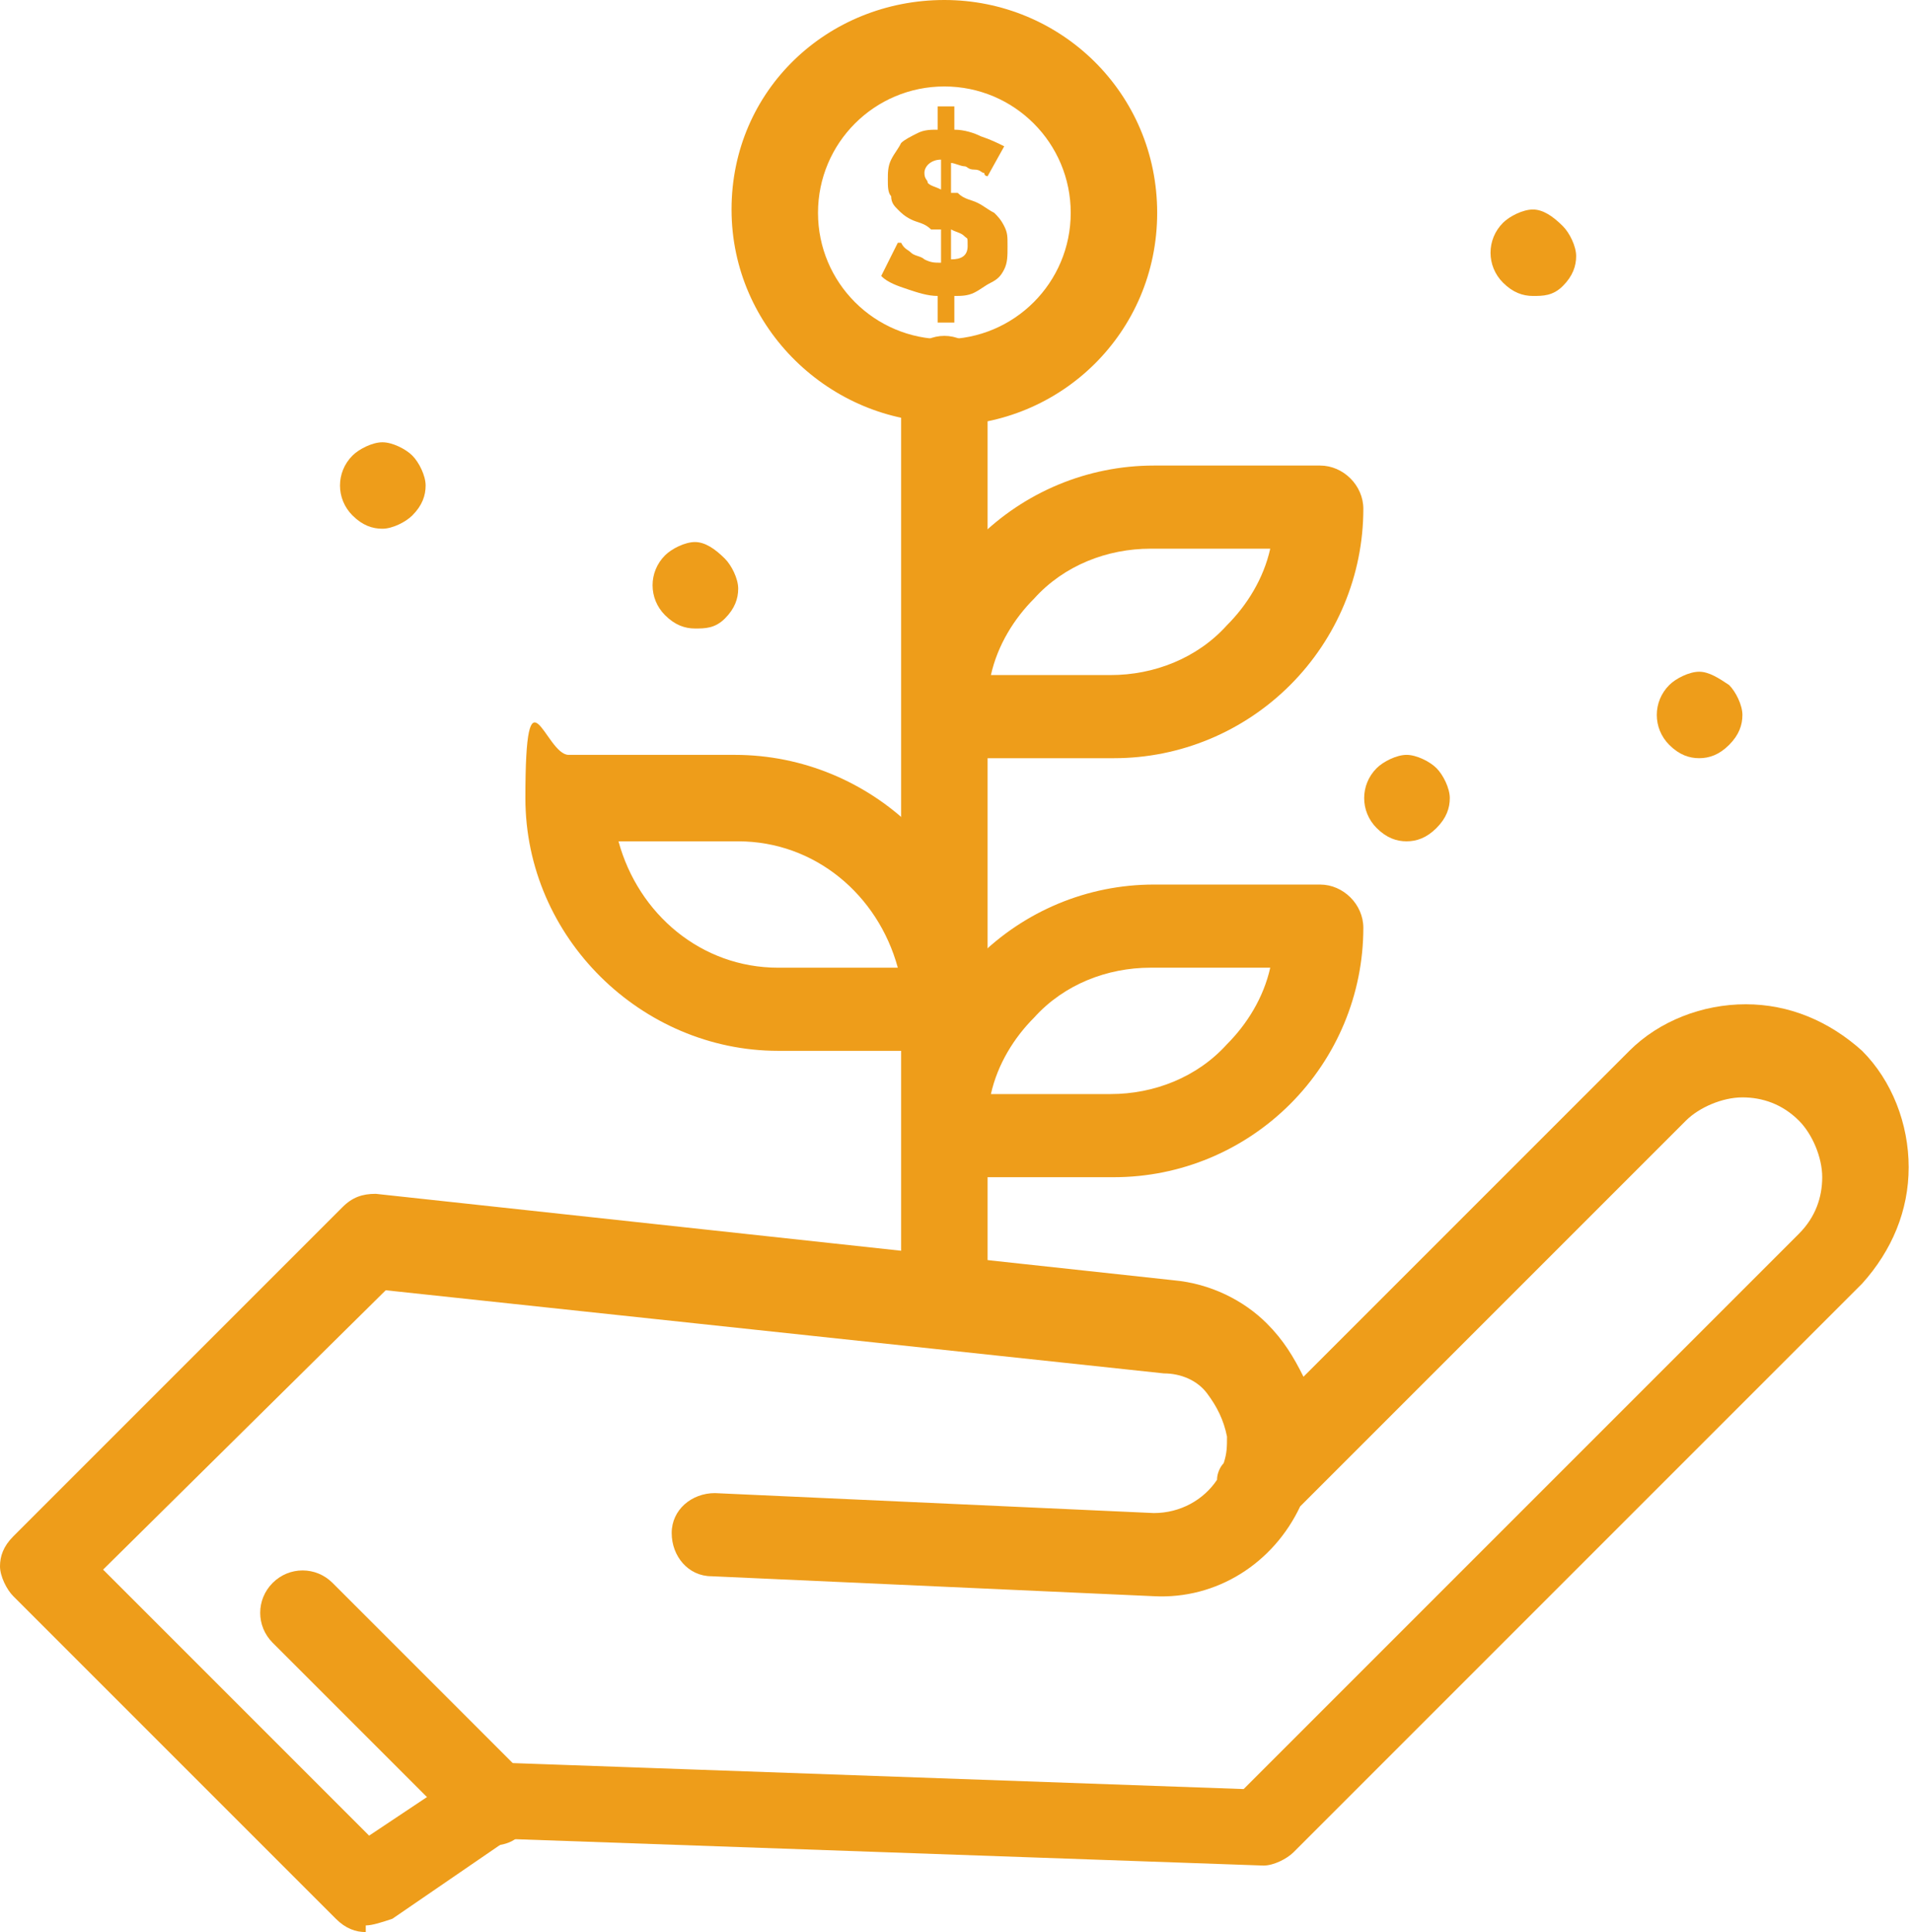 <?xml version="1.0" encoding="UTF-8"?>
<svg id="_x31_" xmlns="http://www.w3.org/2000/svg" version="1.1" viewBox="0 0 57.5 58.1">
  <!-- Generator: Adobe Illustrator 29.4.0, SVG Export Plug-In . SVG Version: 2.1.0 Build 152)  -->
  <defs>
    <style>
      .st0, .st1 {
        fill: #ee9d1a;
      }

      .st1 {
        display: none;
      }
    </style>
  </defs>
  <g id="_x32_91_x2C__Growth_x2C__investment_x2C__startup">
    <path class="st1" d="M28.4,1.3c2.8,0,5,2.3,5,5s-2.3,5-5,5-5-2.3-5-5,2.3-5,5-5Z"/>
    <path class="st1" d="M34.8,15.2h5c0,1.7-.7,3.3-1.8,4.4-1.1,1.1-2.7,1.8-4.4,1.8h-5c0-1.7.7-3.3,1.8-4.4,1.1-1.1,2.6-1.8,4.4-1.8Z"/>
    <path class="st1" d="M34.8,27.8h5c0,1.7-.7,3.3-1.8,4.4-1.2,1.1-2.8,1.8-4.5,1.8h-5c0-1.7.7-3.3,1.8-4.4,1.2-1.1,2.7-1.8,4.5-1.8Z"/>
    <path class="st1" d="M28.4,30.3h-5c-3.5,0-6.4-2.8-6.4-6.4h5c3.5,0,6.4,2.8,6.4,6.4Z"/>
    <path class="st1" d="M14.8,54.1l-3.8,2.6L1.3,47.1l9.9-9.9,24,2.6c.8.1,1.5.4,2.1.9.5.5.9,1.2,1,2,.1.6,0,1.1-.2,1.6l11.8-11.8c.7-.7,1.7-1.1,2.6-1.1s1.9.4,2.6,1.1c1.4,1.4,1.4,3.8,0,5.2l-17.1,17.1-23.2-.8Z"/>
    <path class="st0" d="M52,20.6c.2.2.4.6.4.9s-.1.6-.4.9c-.3.3-.6.4-.9.4s-.6-.1-.9-.4c-.5-.5-.5-1.3,0-1.8.2-.2.6-.4.9-.4s.6.2.9.4Z"/>
    <path class="st0" d="M47,6.8c.2.2.4.6.4.9s-.1.6-.4.9c-.3.3-.6.3-.9.3s-.6-.1-.9-.4c-.5-.5-.5-1.3,0-1.8.2-.2.6-.4.9-.4s.6.2.9.5Z"/>
    <path class="st0" d="M43.2,23.1c.2.2.4.6.4.9s-.1.6-.4.9c-.3.3-.6.4-.9.4s-.6-.1-.9-.4c-.5-.5-.5-1.3,0-1.8.2-.2.6-.4.9-.4s.7.2.9.4Z"/>
    <path class="st0" d="M28.6,7.8c.3,0,.5-.1.5-.4s0-.2-.1-.3c-.1-.1-.2-.1-.4-.2v.9ZM28.3,6.9h-.3c-.2-.2-.4-.2-.6-.3-.2-.1-.3-.2-.4-.3-.1-.1-.2-.2-.2-.4-.1-.1-.1-.3-.1-.5s0-.4.1-.6c.1-.2.2-.3.3-.5.1-.1.3-.2.5-.3.2-.1.4-.1.6-.1v-.7h.5v.7c.3,0,.6.1.8.2.3.1.5.2.7.3l-.5.9s-.1,0-.1-.1c-.1,0-.1-.1-.3-.1s-.2-.1-.3-.1-.3-.1-.4-.1v.9h.2c.2.2.4.2.6.3.2.1.3.2.5.3.1.1.2.2.3.4.1.2.1.3.1.6s0,.5-.1.7c-.1.2-.2.3-.4.4-.2.1-.3.2-.5.3-.2.1-.4.1-.6.1v.8h-.5v-.8c-.3,0-.6-.1-.9-.2-.3-.1-.6-.2-.8-.4l.5-1h.1c.1.2.2.2.3.3.1.1.3.1.4.2.2.1.3.1.5.1v-1ZM27.9,5.5c.1.1.2.1.4.2v-.9c-.3,0-.5.2-.5.4s.1.2.1.3Z"/>
    <path class="st0" d="M21.8,16.8c.2.2.4.6.4.9s-.1.6-.4.9c-.3.3-.6.3-.9.3s-.6-.1-.9-.4c-.5-.5-.5-1.3,0-1.8.2-.2.6-.4.9-.4s.6.2.9.5Z"/>
    <path class="st0" d="M12.4,13.7c.2.2.4.6.4.9s-.1.6-.4.9c-.2.2-.6.4-.9.4s-.6-.1-.9-.4c-.5-.5-.5-1.3,0-1.8.2-.2.6-.4.9-.4s.7.2.9.4Z"/>
    <path class="st0" d="M11,58.1c-.3,0-.6-.1-.9-.4L.4,48c-.2-.2-.4-.6-.4-.9s.1-.6.4-.9l9.9-9.9c.3-.3.6-.4,1-.4l24,2.6c1.1.1,2.1.6,2.8,1.3.5.5.8,1,1.1,1.6l9.8-9.8c.9-.9,2.2-1.4,3.5-1.4s2.5.5,3.5,1.4c.9.9,1.4,2.2,1.4,3.5s-.5,2.5-1.4,3.5l-17.1,17.1c-.2.2-.6.4-.9.4l-22.7-.8-3.5,2.4c-.3.1-.6.2-.8.2ZM3,47.1l8.1,8.1,3-2c.2-.2.5-.2.8-.2l22.5.8,16.7-16.7c.5-.5.7-1.1.7-1.7s-.3-1.3-.7-1.7c-.5-.5-1.1-.7-1.7-.7s-1.3.3-1.7.7l-11.6,11.6c-.8,1.7-2.5,2.8-4.4,2.7l-13.3-.6c-.7,0-1.2-.6-1.2-1.3s.6-1.2,1.3-1.2l13.2.6c.8,0,1.5-.4,1.9-1,0-.2.1-.4.2-.5.1-.3.1-.5.1-.8-.1-.5-.3-.9-.6-1.3-.3-.4-.8-.6-1.3-.6h0l-23.4-2.5-8.6,8.5Z"/>
    <path class="st0" d="M14.8,55.5c-.3,0-.6-.1-.9-.4l-5.7-5.7c-.5-.5-.5-1.3,0-1.8.5-.5,1.3-.5,1.8,0l5.7,5.7c.5.5.5,1.3,0,1.8-.2.3-.6.4-.9.4Z"/>
    <path class="st0" d="M28.4,12.7c-3.4,0-6.4-2.8-6.4-6.4S24.9,0,28.4,0s6.4,2.8,6.4,6.4-2.9,6.4-6.4,6.4ZM28.4,2.6c-2.1,0-3.8,1.7-3.8,3.8s1.7,3.8,3.8,3.8,3.8-1.7,3.8-3.8-1.7-3.8-3.8-3.8Z"/>
    <path class="st0" d="M28.4,40.4c-.7,0-1.3-.6-1.3-1.3V11.4c0-.7.6-1.3,1.3-1.3s1.3.6,1.3,1.3v27.7c0,.7-.6,1.3-1.3,1.3Z"/>
    <path class="st0" d="M33.5,35.4h-5c-.7,0-1.3-.6-1.3-1.3,0-2,.8-3.9,2.2-5.3,1.4-1.4,3.3-2.2,5.3-2.2h5c.7,0,1.3.6,1.3,1.3,0,2-.8,3.9-2.2,5.3-1.4,1.4-3.3,2.2-5.3,2.2ZM29.8,32.9h3.6c1.3,0,2.6-.5,3.5-1.5.6-.6,1.1-1.4,1.3-2.3h-3.6c-1.3,0-2.6.5-3.5,1.5-.6.6-1.1,1.4-1.3,2.3Z"/>
    <path class="st0" d="M33.5,22.8h-5c-.7,0-1.3-.6-1.3-1.3,0-2,.8-3.9,2.2-5.3,1.4-1.4,3.3-2.2,5.3-2.2h5c.7,0,1.3.6,1.3,1.3,0,2-.8,3.9-2.2,5.3-1.4,1.4-3.3,2.2-5.3,2.2ZM29.8,20.3h3.6c1.3,0,2.6-.5,3.5-1.5.6-.6,1.1-1.4,1.3-2.3h-3.6c-1.3,0-2.6.5-3.5,1.5-.6.6-1.1,1.4-1.3,2.3Z"/>
    <path class="st0" d="M28.4,31.6h-5c-4.1,0-7.6-3.4-7.6-7.6s.6-1.3,1.3-1.3h5c4.1,0,7.6,3.3,7.6,7.5h0c0,.8-.6,1.4-1.3,1.4ZM18.6,25.3c.6,2.2,2.5,3.8,4.8,3.8h3.6c-.6-2.2-2.5-3.8-4.8-3.8h-3.6Z"/>
  </g>
</svg>